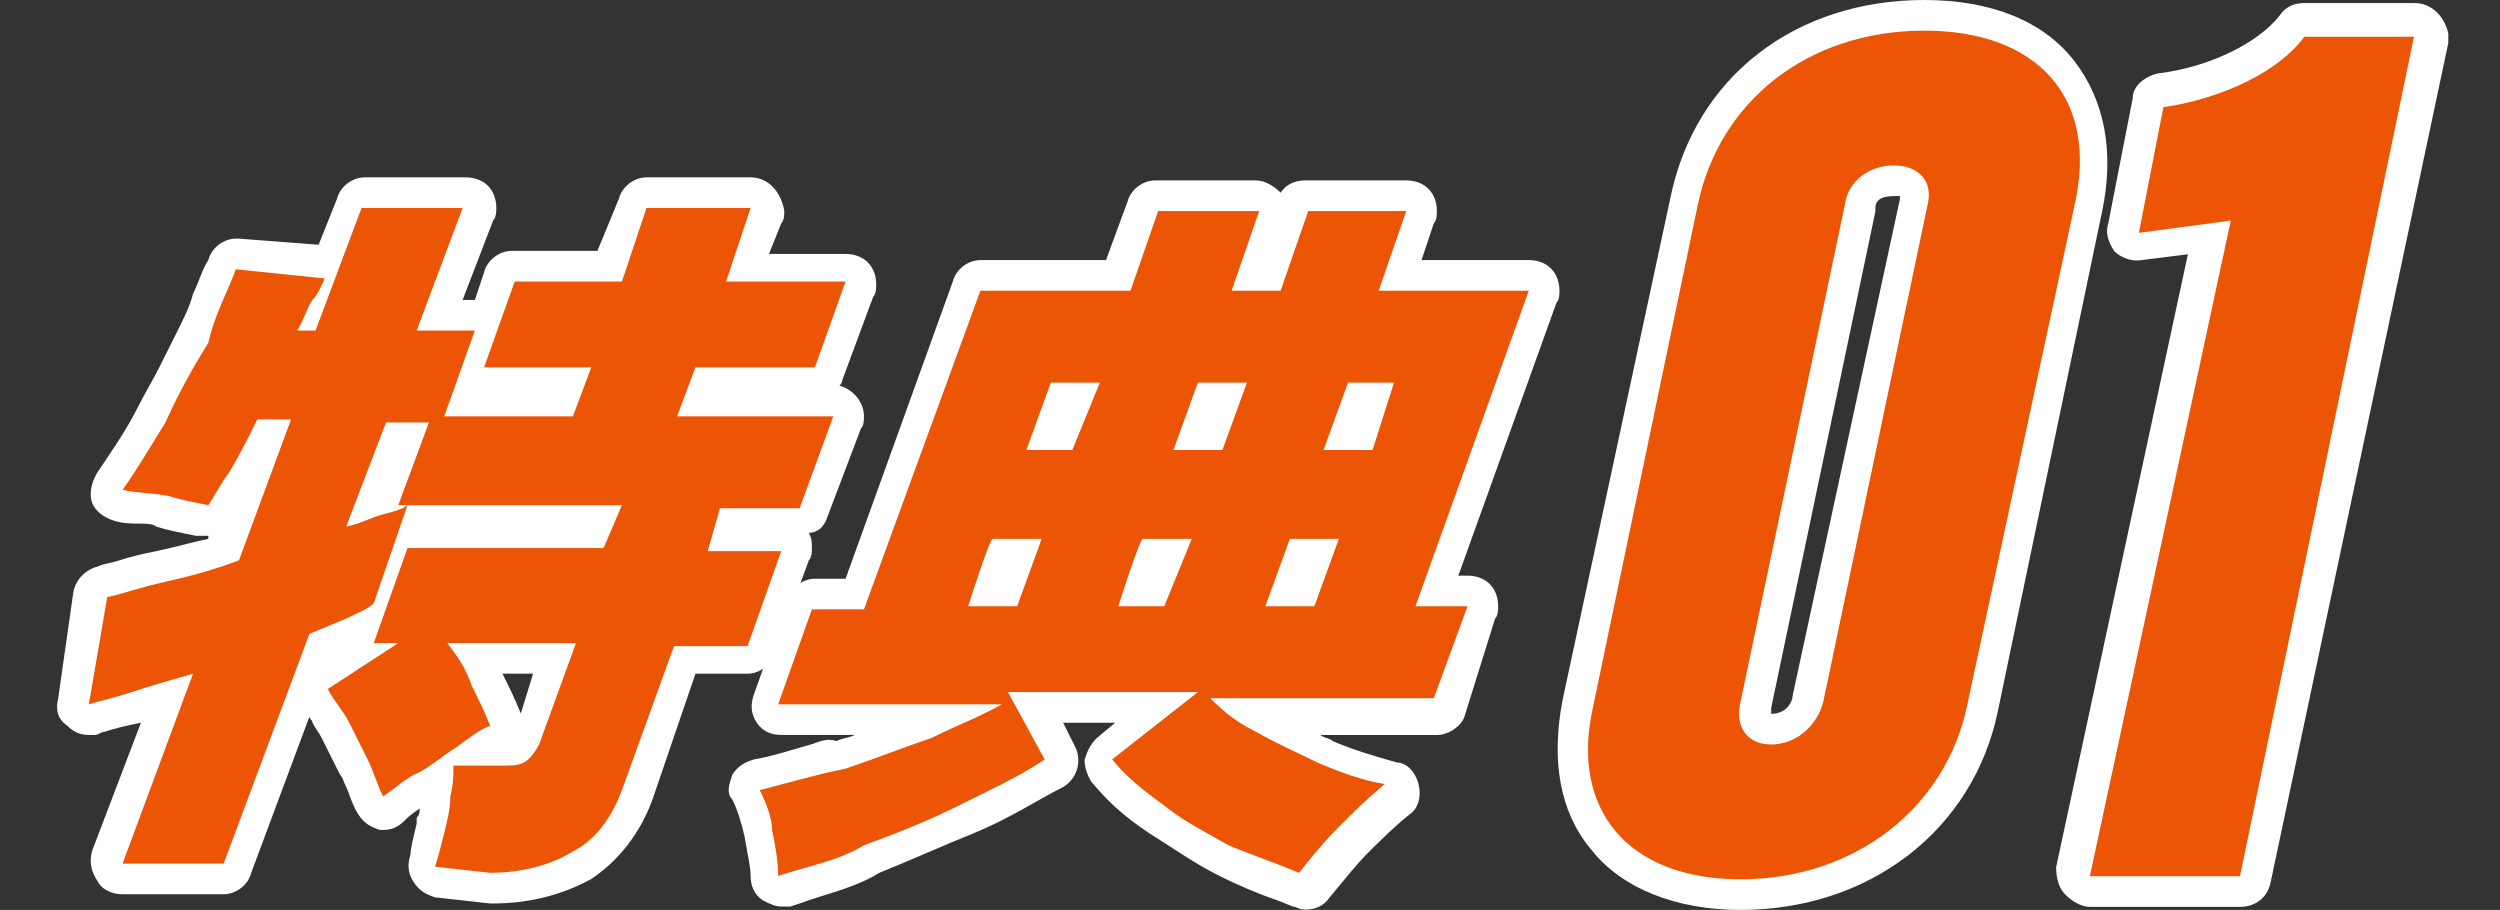 <?xml version="1.0" encoding="utf-8"?>
<!-- Generator: Adobe Illustrator 26.2.1, SVG Export Plug-In . SVG Version: 6.00 Build 0)  -->
<svg version="1.1" id="レイヤー_1" xmlns="http://www.w3.org/2000/svg" xmlns:xlink="http://www.w3.org/1999/xlink" x="0px"
	 y="0px" viewBox="0 0 81.6 29.7" style="enable-background:new 0 0 81.6 29.7;" xml:space="preserve">
<rect x="0" y="0" width="81.6" height="29.7" fill="#333333" stroke="none"/>
<style type="text/css">
	.st0{fill:#EB5505;}
	.st1{fill:#FFFFFF;}
</style>
<g id="a">
</g>
<g id="b">
	<g id="c">
		<g>
			<g id="d" transform="translate(58.013 36)">
				<g>
					<g>
						<path class="st0" d="M-1.2-6.8c-2,0-3.6-0.6-4.5-1.8c-0.9-1.1-1.2-2.7-0.8-4.5l3.4-16.3c0.8-3.7,3.9-6.1,7.8-6.1
							c2.1,0,3.6,0.6,4.6,1.8c0.9,1.1,1.2,2.7,0.8,4.4L6.7-12.9C5.9-9.3,2.8-6.8-1.2-6.8z M3.8-30.1c-0.3,0-1,0.1-1.1,0.9L-0.7-13
							c-0.1,0.3,0,0.5,0.1,0.6c0.1,0.1,0.3,0.2,0.5,0.2c0.6,0,1-0.4,1.2-1l3.4-16.2c0-0.2,0.1-0.4,0-0.5C4.3-30,4.1-30.1,3.8-30.1z"
							/>
						<path class="st1" d="M4.8-35c3.7,0,5.7,2.2,4.9,5.7L6.2-13C5.5-9.6,2.5-7.3-1.2-7.3C-4.9-7.3-6.8-9.6-6-13l3.4-16.3
							C-1.9-32.7,1-35,4.8-35 M-0.2-11.7c0.8,0,1.5-0.6,1.7-1.4l3.4-16.2c0.2-0.8-0.3-1.3-1.1-1.3c-0.8,0-1.5,0.5-1.6,1.3l-3.4,16.2
							C-1.4-12.3-1-11.7-0.2-11.7 M4.8-36c-4.2,0-7.5,2.5-8.3,6.5L-7-13.2c-0.4,2-0.1,3.7,0.9,4.9c1,1.3,2.8,2,4.9,2
							c4.2,0,7.6-2.6,8.4-6.5l3.4-16.3c0.4-1.9,0.1-3.6-0.9-4.9C8.7-35.3,7-36,4.8-36L4.8-36z M-0.2-12.7c0,0,0-0.1,0-0.2l3.4-16.2
							c0,0,0-0.1,0-0.1c0-0.1,0-0.4,0.6-0.4c0.1,0,0.1,0,0.2,0c0,0,0,0,0,0.1L0.5-13.3C0.5-13.1,0.3-12.7-0.2-12.7
							C-0.2-12.7-0.2-12.7-0.2-12.7L-0.2-12.7z"/>
					</g>
					<g>
						<path class="st0" d="M10.1-6.9C10-6.9,9.9-7,9.8-7.1S9.6-7.4,9.7-7.5l4.4-20.7L11.8-28c0,0,0,0-0.1,0c-0.1,0-0.3-0.1-0.4-0.2
							c-0.1-0.1-0.2-0.3-0.1-0.4l0.8-4.1c0-0.2,0.2-0.4,0.4-0.4c1.8-0.3,3.6-1.1,4.3-2.1c0.1-0.1,0.2-0.2,0.4-0.2h3.6
							c0.2,0,0.3,0.1,0.4,0.2c0.1,0.1,0.1,0.3,0.1,0.4L15.6-7.3c0,0.2-0.3,0.4-0.5,0.4H10.1z"/>
						<path class="st1" d="M20.8-34.9L20.8-34.9 M20.8-34.9L15.1-7.4h-4.9l4.6-21.4l-3,0.4l0.8-4.1c2-0.3,3.8-1.2,4.6-2.3H20.8
							 M20.8-35.9L20.8-35.9h-3.6c-0.3,0-0.6,0.1-0.8,0.4c-0.7,0.9-2.3,1.7-4,1.9c-0.4,0.1-0.8,0.4-0.8,0.8l-0.8,4.1
							c-0.1,0.3,0,0.6,0.2,0.9c0.2,0.2,0.5,0.3,0.7,0.3c0,0,0.1,0,0.1,0l1.6-0.2l-4.3,20C9.1-7.3,9.2-7,9.4-6.8
							c0.2,0.2,0.5,0.4,0.8,0.4h4.9c0.5,0,0.9-0.3,1-0.8l5.8-27.4c0-0.1,0-0.2,0-0.3C21.8-35.4,21.4-35.9,20.8-35.9L20.8-35.9z
							 M20.8-33.9L20.8-33.9L20.8-33.9L20.8-33.9z"/>
					</g>
				</g>
			</g>
			<g id="e" transform="translate(0 17.189)">
				<g id="f">
					<path class="st0" d="M14.2,11.6c-0.2,0-0.3-0.1-0.4-0.2c-0.1-0.1-0.1-0.3-0.1-0.4c0.1-0.3,0.2-0.6,0.3-1.1l0-0.2
						c0.1-0.3,0.1-0.6,0.1-0.9c0,0,0-0.1,0-0.1c0-0.2,0.1-0.3,0.1-0.5c-0.2,0.1-0.4,0.2-0.5,0.4c-0.5,0.3-0.8,0.5-0.9,0.7
						c-0.1,0.1-0.2,0.1-0.4,0.1c0,0,0,0-0.1,0c-0.2,0-0.3-0.1-0.4-0.2c-0.2-0.3-0.3-0.6-0.4-0.8c-0.1-0.1-0.1-0.3-0.2-0.4
						c-0.1-0.2-0.2-0.4-0.3-0.6C11.1,7,11.1,6.8,11,6.7c-0.1-0.2-0.2-0.3-0.3-0.5c-0.1-0.2-0.2-0.4-0.3-0.6c-0.1-0.2,0-0.5,0.2-0.6
						l1.3-0.8c-0.1-0.1-0.1-0.3,0-0.4l0.1-0.4c-0.1,0-0.2,0.1-0.4,0.2l-1,0.4l-2.7,7.3c-0.1,0.2-0.3,0.3-0.5,0.3H4
						c-0.2,0-0.3-0.1-0.4-0.2c-0.1-0.1-0.1-0.3-0.1-0.5l2-5.2c-0.1,0-1,0.3-1,0.3C4,6,3.7,6.1,3.4,6.2L3,6.3c0,0-0.1,0-0.1,0
						c-0.1,0-0.2,0-0.3-0.1C2.4,6,2.3,5.9,2.4,5.7l0.6-3.5C3,2,3.1,1.8,3.3,1.8c0.2,0,0.4-0.1,0.7-0.2c0.3-0.1,0.7-0.2,1.1-0.3
						C5.9,1.1,6.6,1,7.3,0.7l1.3-3.4C8.5-2.5,8.4-2.3,8.3-2.1C8.1-1.9,8-1.8,7.9-1.6L7.8-1.3C7.6-0.9,7.4-0.6,7.1-0.4
						C7-0.3,6.9-0.2,6.8-0.2c0,0-0.1,0-0.1,0C6.2-0.3,5.7-0.4,5.3-0.5c-0.2,0-0.4-0.1-0.7-0.1c-0.3,0-0.6-0.1-0.8-0.1
						C3.7-0.7,3.6-0.8,3.5-1c-0.1-0.2,0-0.3,0.1-0.5C4-2.1,4.5-2.8,4.9-3.7c0.2-0.4,0.5-0.8,0.7-1.3c0.2-0.4,0.5-0.9,0.7-1.3
						C6.4-6.6,6.6-7,6.8-7.4c0.2-0.4,0.3-0.8,0.5-1.2c0.1-0.2,0.3-0.3,0.5-0.3c0,0,2.9,0.3,2.9,0.3l0.7-1.9c0.1-0.2,0.3-0.3,0.5-0.3
						h3.3c0.2,0,0.3,0.1,0.4,0.2c0.1,0.1,0.1,0.3,0.1,0.5l-1.2,3.3h1.1c0.1,0,0.2,0,0.3,0.1l0.5-1.3c0.1-0.2,0.3-0.3,0.5-0.3h3.2
						l0.7-2.1c0.1-0.2,0.3-0.3,0.5-0.3h3.4c0.2,0,0.3,0.1,0.4,0.2s0.1,0.3,0.1,0.5l-0.6,1.8h3.2c0.2,0,0.3,0.1,0.4,0.2
						c0.1,0.1,0.1,0.3,0.1,0.5L27-5c-0.1,0.2-0.3,0.3-0.5,0.3H23l-0.2,0.6h4.4c0.2,0,0.3,0.1,0.4,0.2c0.1,0.1,0.1,0.3,0.1,0.5
						l-1.1,3c-0.1,0.2-0.3,0.3-0.5,0.3h-2.2l-0.1,0.4h1.8c0.2,0,0.3,0.1,0.4,0.2c0.1,0.1,0.1,0.3,0.1,0.5L24.9,4
						c-0.1,0.2-0.3,0.3-0.5,0.3h-2.1l-1.6,4.4c-0.3,1-1,1.8-1.8,2.3c-0.9,0.5-1.9,0.7-3,0.7C16,11.8,14.2,11.6,14.2,11.6z M16.4,7.2
						c0.3,0,0.4,0,0.6-0.1c0,0,0.1-0.1,0.2-0.3l0.9-2.5h-2.5C15.7,4.5,15.8,4.8,16,5c0.2,0.4,0.4,0.9,0.6,1.3c0.1,0.1,0,0.3,0,0.4
						S16.4,7,16.2,7c-0.1,0-0.3,0.1-0.4,0.2H16.4z M19.4,0.3l0.2-0.4h-5.8l-0.1,0.4H19.4z M12.2-0.7c0.1,0,0.2-0.1,0.3-0.1
						c0,0,0.1,0,0.1,0c0,0,0.8-2.1,0.8-2.1H13L12.2-0.7z M18.3-4.1l0.2-0.6h-2.8c-0.1,0-0.2,0-0.3-0.1l-0.2,0.7H18.3z"/>
					<path class="st1" d="M24.5-10.4L24.5-10.4 M24.5-10.4L23.7-8h3.9l-1,2.8h-3.9l-0.6,1.6h5.1l-1.1,3h-2.6l-0.4,1.4h2.4l-1.1,3.1
						H22l-1.7,4.7c-0.3,0.8-0.8,1.6-1.6,2c-0.8,0.5-1.8,0.7-2.7,0.7l-1.8-0.2c0.1-0.3,0.2-0.7,0.3-1.1s0.2-0.8,0.2-1.2
						c0.1-0.4,0.1-0.7,0.1-1h1.6c0.3,0,0.5,0,0.7-0.1c0.2-0.1,0.4-0.4,0.5-0.6l1.2-3.3h-4.2c0.3,0.4,0.6,0.8,0.8,1.4
						c0.2,0.4,0.4,0.8,0.6,1.3c-0.3,0.1-0.7,0.4-1.1,0.7c-0.5,0.3-0.9,0.7-1.4,0.9c-0.5,0.3-0.8,0.6-1,0.7C12.3,8.4,12.2,8,12,7.6
						s-0.4-0.8-0.6-1.2c-0.2-0.4-0.5-0.7-0.7-1.1l2.3-1.5h-0.8l1.1-3.1h6.4l0.6-1.4H13l1-2.7h-1.4l-1.3,3.4c0.5-0.1,0.8-0.3,1.2-0.4
						c0.4-0.1,0.7-0.2,0.8-0.3l-1.1,3.2C12,2.7,11.7,2.8,11.3,3l-1.2,0.5L7.3,11H4l2.3-6.2C5.6,5,4.9,5.2,4.3,5.4
						C3.7,5.6,3.2,5.7,2.9,5.8l0.6-3.5c0.5-0.1,1-0.3,1.9-0.5s1.6-0.4,2.4-0.7l1.7-4.6H8.4C8.1-2.9,7.8-2.3,7.5-1.8
						C7.2-1.4,7-1,6.8-0.7C6.3-0.8,5.8-0.9,5.5-1C5-1.1,4.4-1.1,4-1.2c0.5-0.7,0.9-1.4,1.4-2.2C5.8-4.3,6.3-5.2,6.8-6
						C7-6.9,7.4-7.6,7.7-8.4l2.9,0.3c-0.1,0.2-0.2,0.5-0.4,0.7c-0.2,0.3-0.3,0.7-0.5,1h0.6l1.5-4h3.3l-1.5,4h1.9l-1,2.8h4.2l0.6-1.6
						h-3.5l1-2.8h3.5l0.8-2.4H24.5 M15.1-10.4L15.1-10.4 M27.6-8L27.6-8 M15.5-6.4L15.5-6.4 M27.2-3.6L27.2-3.6 M13.4-0.5L13.4-0.5
						 M25.6,0.8L25.6,0.8 M24.5-11.4L24.5-11.4h-3.4c-0.4,0-0.8,0.3-0.9,0.7L19.5-9h-2.8c-0.4,0-0.8,0.3-0.9,0.7l-0.3,0.9h-0.4
						l1-2.6c0.1-0.1,0.1-0.3,0.1-0.4c0-0.6-0.4-1-1-1h0h-3.3c-0.4,0-0.8,0.3-0.9,0.7l-0.6,1.5L7.8-9.4c0,0-0.1,0-0.1,0
						c-0.4,0-0.8,0.3-0.9,0.7C6.6-8.4,6.5-8,6.3-7.6C6.2-7.2,6-6.8,5.8-6.4C5.6-6,5.4-5.6,5.2-5.2C5-4.8,4.7-4.3,4.5-3.9
						C4.1-3.1,3.6-2.4,3.2-1.8C3-1.5,2.9-1.1,3-0.8s0.4,0.5,0.7,0.6c0.3,0.1,0.6,0.1,0.8,0.1c0.2,0,0.5,0,0.6,0.1
						c0.3,0.1,0.8,0.2,1.3,0.3c0.1,0,0.1,0,0.2,0c0.1,0,0.1,0,0.2,0l0,0.1C6.3,0.5,5.6,0.7,5.1,0.8C4.6,0.9,4.2,1,3.9,1.1
						C3.6,1.2,3.4,1.2,3.2,1.3C2.8,1.4,2.5,1.7,2.4,2.1L1.9,5.6C1.8,6,1.9,6.3,2.2,6.5c0.2,0.2,0.4,0.3,0.7,0.3c0.1,0,0.2,0,0.2,0
						c0.1,0,0.2-0.1,0.3-0.1c0.3-0.1,0.7-0.2,1.2-0.3c0,0,0,0,0,0L3,10.6C2.9,11,3,11.3,3.2,11.6C3.3,11.8,3.6,12,4,12h3.3
						c0.4,0,0.8-0.3,0.9-0.7l1.9-5.1c0,0.1,0.1,0.1,0.1,0.2c0.1,0.2,0.2,0.3,0.3,0.5c0.1,0.2,0.2,0.4,0.3,0.6
						c0.1,0.2,0.2,0.4,0.3,0.6c0.1,0.1,0.1,0.2,0.2,0.4c0.1,0.2,0.2,0.6,0.4,0.9c0.2,0.3,0.4,0.4,0.7,0.5c0,0,0.1,0,0.1,0
						c0.3,0,0.5-0.1,0.7-0.3c0.1-0.1,0.2-0.2,0.5-0.4c0,0.1,0,0.2-0.1,0.3l0,0.2c-0.1,0.4-0.2,0.8-0.2,1c-0.1,0.3-0.1,0.6,0.1,0.9
						c0.2,0.3,0.4,0.4,0.7,0.5l1.8,0.2c0,0,0.1,0,0.1,0c1.2,0,2.3-0.3,3.2-0.8c0,0,0,0,0,0c0.9-0.6,1.6-1.5,2-2.6l1.4-4.1h1.7
						c0.4,0,0.8-0.3,0.9-0.7l1.1-3c0.1-0.1,0.1-0.3,0.1-0.4c0-0.2,0-0.3-0.1-0.5C26.7,0.2,26.9,0,27-0.3l1.1-2.9
						c0.1-0.1,0.1-0.3,0.1-0.4c0-0.5-0.4-0.9-0.8-1c0.1-0.1,0.1-0.2,0.1-0.2l1-2.7c0.1-0.1,0.1-0.3,0.1-0.4c0-0.6-0.4-1-1-1h0h-2.5
						l0.4-1c0.1-0.1,0.1-0.3,0.1-0.4C25.5-10.9,25.1-11.4,24.5-11.4L24.5-11.4z M24.5-9.4L24.5-9.4L24.5-9.4L24.5-9.4z M16.4,4.8h1
						L17,6.1C16.8,5.6,16.6,5.2,16.4,4.8L16.4,4.8z"/>
				</g>
				<g id="g">
					<path class="st0" d="M25.5,12c-0.1,0-0.2,0-0.3-0.1C25,11.8,25,11.6,25,11.5c0-0.3-0.1-0.8-0.2-1.4c-0.1-0.4-0.3-0.9-0.4-1.3
						c-0.1-0.1,0-0.3,0-0.4s0.2-0.2,0.3-0.3c0.6-0.1,1.2-0.3,1.9-0.5l0.8-0.2c0.9-0.3,1.8-0.6,2.7-1c0.1-0.1,0.2-0.1,0.3-0.2h-5.1
						c-0.2,0-0.3-0.1-0.4-0.2C25,5.8,24.9,5.7,25,5.5l1.1-3.1c0.1-0.2,0.3-0.3,0.5-0.3h1.3l3.6-10c0.1-0.2,0.3-0.3,0.5-0.3h4.6
						l0.8-2.3c0.1-0.2,0.3-0.3,0.5-0.3h3.3c0.2,0,0.3,0.1,0.4,0.2s0.1,0.3,0.1,0.5l-0.7,1.9h0.5l0.8-2.3c0.1-0.2,0.3-0.3,0.5-0.3
						h3.3c0.2,0,0.3,0.1,0.4,0.2c0.1,0.1,0.1,0.3,0.1,0.5l-0.7,1.9h4.2c0.2,0,0.3,0.1,0.4,0.2s0.1,0.3,0.1,0.5l-3.5,9.7h1
						c0.2,0,0.3,0.1,0.4,0.2c0.1,0.1,0.1,0.3,0.1,0.5l-1.1,3C47.2,6,47,6.1,46.8,6.1h-5.8c0.1,0.1,0.2,0.1,0.3,0.2
						c0.7,0.4,1.4,0.7,2,1c0.7,0.3,1.4,0.5,2.2,0.7c0.2,0,0.3,0.2,0.4,0.4c0,0.2,0,0.4-0.2,0.5c-0.5,0.5-1,0.9-1.5,1.4
						c-0.4,0.4-0.8,0.8-1.3,1.4c-0.1,0.1-0.2,0.2-0.4,0.2c-0.1,0-0.1,0-0.2,0l-0.5-0.2c-0.6-0.2-1.3-0.5-1.9-0.8
						c-0.7-0.4-1.5-0.8-2.2-1.3C36.9,9,36.4,8.5,36,8c-0.1-0.1-0.1-0.2-0.1-0.4c0-0.1,0.1-0.3,0.2-0.3l1.7-1.3h-4l0.8,1.5
						c0.1,0.2,0,0.5-0.2,0.7c-1.1,0.7-1.9,1.1-2.8,1.5c-1,0.5-2.1,0.9-3.1,1.3c-0.7,0.4-1.6,0.7-2.5,0.9l-0.3,0.1
						C25.6,12,25.5,12,25.5,12z M42.5,2.1L43,0.9h-0.5L42,2.1H42.5z M37.7,2.1l0.5-1.2h-0.6c-0.1,0.3-0.3,0.7-0.4,1.2H37.7z
						 M32.8,2.1l0.5-1.2h-0.6c-0.1,0.3-0.3,0.7-0.4,1.2H32.8z M44.4-3l0.5-1.2h-0.5L43.9-3H44.4z M39.5-3L40-4.2h-0.5L39-3H39.5z
						 M34.7-3l0.5-1.2h-0.5L34.2-3H34.7z"/>
					<path class="st1" d="M45.9-10.3L45.9-10.3 M45.9-10.3L45-7.7h4.9L46.2,2.6h1.7l-1.1,3h-7.3C40,6.1,40.4,6.4,41,6.7
						c0.7,0.4,1.4,0.7,2,1c0.7,0.3,1.5,0.6,2.2,0.7c-0.6,0.5-1,0.9-1.5,1.4s-0.9,1-1.3,1.5c-0.7-0.3-1.6-0.6-2.3-0.9
						c-0.7-0.4-1.5-0.8-2.1-1.3c-0.7-0.5-1.2-0.9-1.7-1.5l2.8-2.2h-6.2l1.2,2.2c-0.9,0.6-1.8,1-2.8,1.5c-1,0.5-2,0.9-3.1,1.3
						c-0.8,0.5-1.9,0.7-2.8,1c0-0.5-0.1-1-0.2-1.5C25.2,9.5,25,9,24.8,8.6c0.8-0.2,1.8-0.5,2.8-0.7c0.9-0.3,1.9-0.7,2.8-1
						c0.8-0.4,1.6-0.7,2.3-1.1h-7.3l1.1-3.1h1.7L32-7.7h4.9l0.9-2.6h3.3l-0.9,2.6h1.6l0.9-2.6H45.9 M45.5-4.7H44l-0.8,2.2h1.6
						L45.5-4.7 M40.7-4.7h-1.6l-0.8,2.2h1.6L40.7-4.7 M35.9-4.7h-1.6l-0.8,2.2H35L35.9-4.7 M43.7,0.4h-1.6l-0.8,2.2h1.6L43.7,0.4
						 M38.9,0.4h-1.6c-0.1,0-0.8,2.2-0.8,2.2H38L38.9,0.4 M34,0.4h-1.6c-0.1,0-0.8,2.2-0.8,2.2h1.6L34,0.4 M41.1-10.3L41.1-10.3
						 M49.9-7.7L49.9-7.7 M47.9,2.6L47.9,2.6 M45.9-11.3L45.9-11.3h-3.3c-0.3,0-0.6,0.1-0.8,0.4c-0.2-0.2-0.5-0.4-0.8-0.4h0h-3.3
						c-0.4,0-0.8,0.3-0.9,0.7l-0.7,1.9H32c-0.4,0-0.8,0.3-0.9,0.7l-3.5,9.7h-1c-0.4,0-0.8,0.3-0.9,0.7l-1.1,3.1
						c-0.1,0.3-0.1,0.6,0.1,0.9c0.2,0.3,0.5,0.4,0.8,0.4h2.4c-0.2,0.1-0.4,0.1-0.6,0.2C27,6.9,26.8,7,26.5,7.1
						c-0.7,0.2-1.3,0.4-1.9,0.5c-0.3,0.1-0.5,0.2-0.7,0.5c-0.1,0.3-0.2,0.6,0,0.8c0.2,0.4,0.3,0.8,0.4,1.2c0.1,0.6,0.2,1,0.2,1.3
						c0,0.3,0.1,0.6,0.4,0.8c0.2,0.1,0.4,0.2,0.6,0.2c0.1,0,0.2,0,0.3,0l0.3-0.1c0.8-0.3,1.8-0.5,2.6-1c1-0.4,2.1-0.9,3.1-1.3
						c1.2-0.5,2.1-1.1,2.9-1.5c0.5-0.3,0.6-0.9,0.4-1.3l-0.4-0.8h1.7l-0.6,0.5c-0.2,0.2-0.3,0.4-0.4,0.7c0,0.3,0.1,0.5,0.2,0.7
						c0.5,0.6,1,1.1,1.9,1.7c0.8,0.5,1.5,1,2.3,1.4c0.6,0.3,1.3,0.6,1.9,0.8l0.5,0.2c0.1,0,0.2,0.1,0.4,0.1c0.3,0,0.6-0.1,0.8-0.4
						c0.5-0.6,0.9-1.1,1.2-1.4c0.5-0.5,0.9-0.9,1.4-1.3c0.3-0.2,0.4-0.6,0.3-1c-0.1-0.4-0.4-0.7-0.7-0.7c-0.7-0.2-1.4-0.4-2.1-0.7
						c-0.1-0.1-0.3-0.1-0.4-0.2h3.8c0.4,0,0.8-0.3,0.9-0.6L48.8,3c0.1-0.1,0.1-0.3,0.1-0.4c0-0.6-0.4-1-1-1h0h-0.3l3.2-8.9
						c0.1-0.1,0.1-0.3,0.1-0.4c0-0.6-0.4-1-1-1h0h-3.5l0.4-1.2c0.1-0.1,0.1-0.3,0.1-0.4C46.9-10.9,46.5-11.3,45.9-11.3L45.9-11.3z
						 M45.9-9.3L45.9-9.3L45.9-9.3L45.9-9.3z"/>
				</g>
			</g>
		</g>
	</g>
</g>
</svg>
